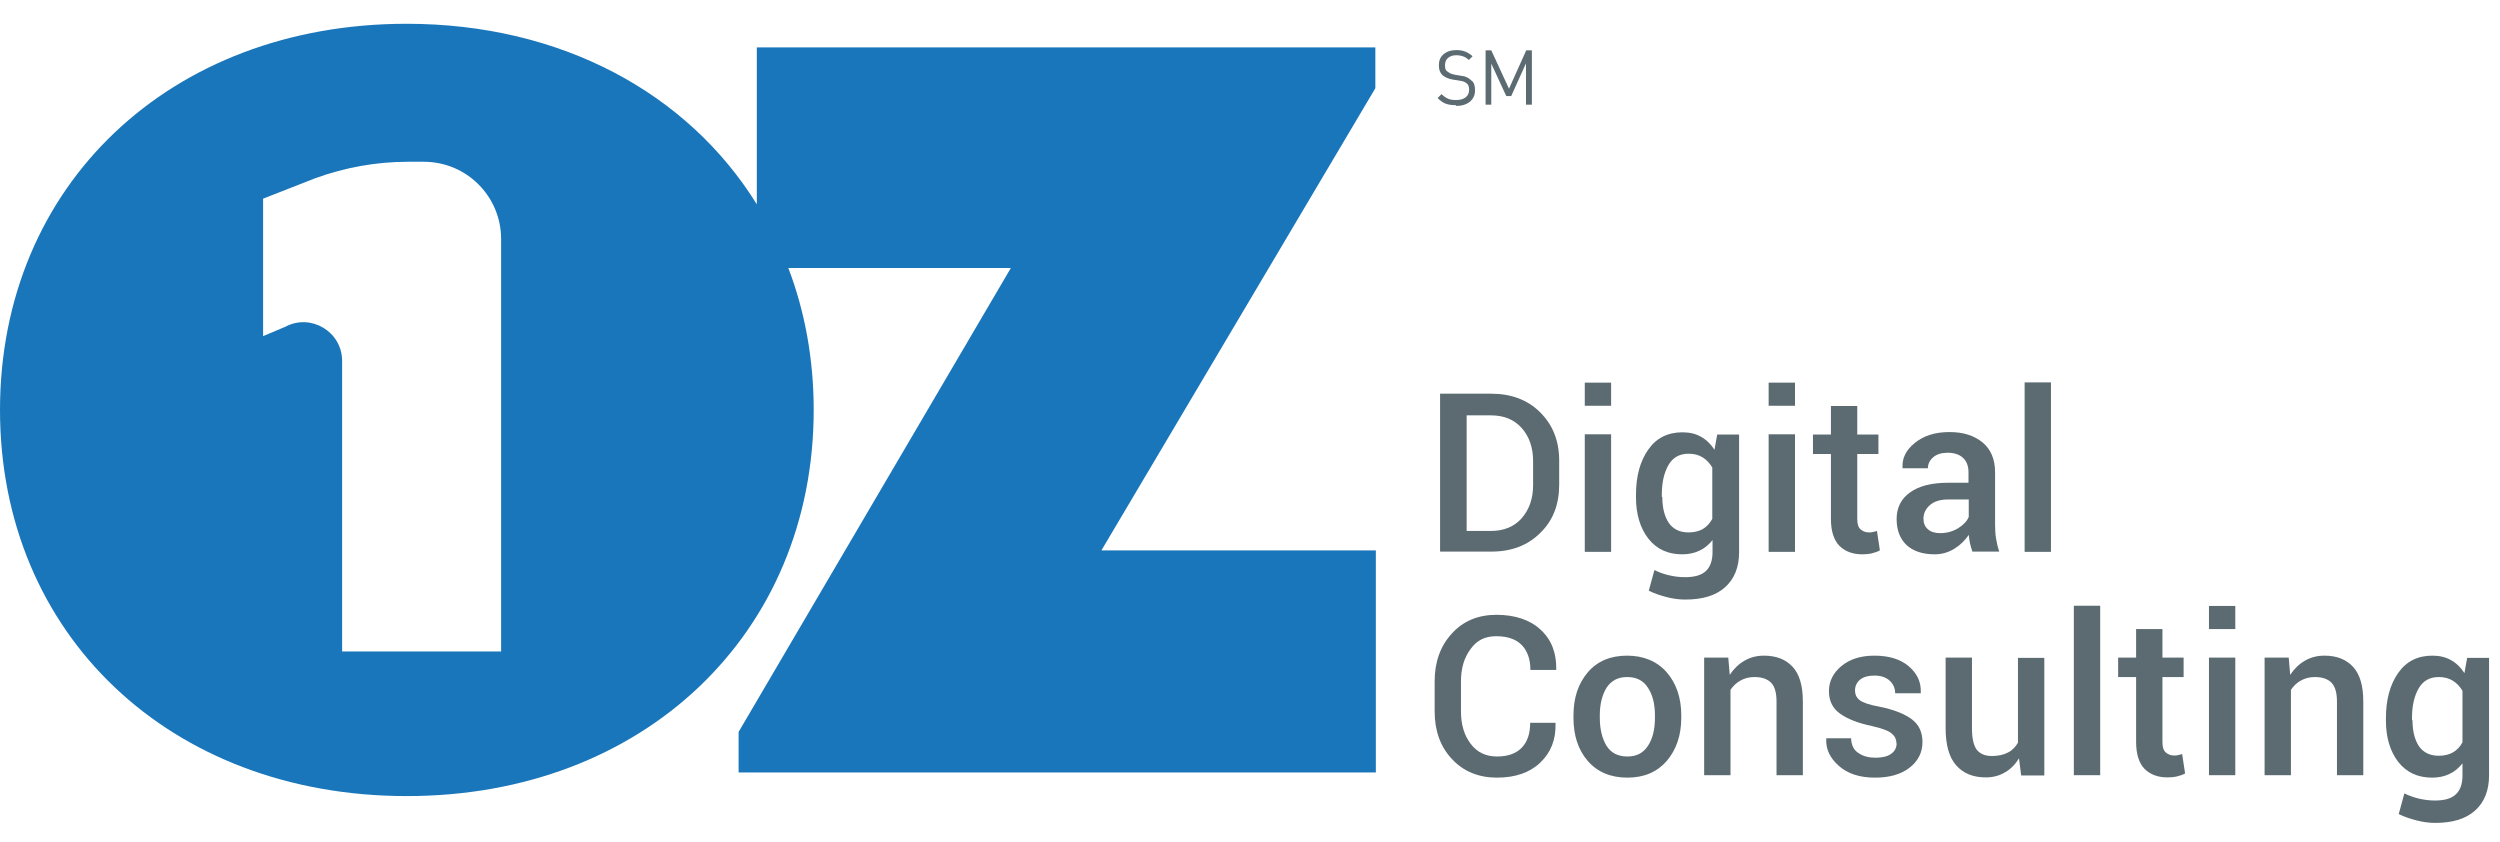 <svg xmlns="http://www.w3.org/2000/svg" width="92" height="31" viewBox="0 0 92 31" fill="none"><path d="M40.532 20.254L50.613 3.246V1.744H27.851V7.519C25.315 3.427 20.651 0.875 14.963 0.875C6.268 0.875 0 6.813 0 15.086C0 23.359 6.268 29.296 14.972 29.296C23.676 29.296 29.944 23.322 29.944 15.086C29.944 13.212 29.618 11.456 29.011 9.863H37.199L27.181 26.934V28.427H50.631V20.254H40.541H40.532ZM18.441 23.974H12.59V13.284C12.59 12.207 11.44 11.519 10.498 12.026L9.682 12.37V7.311L11.602 6.559C12.698 6.161 13.849 5.953 15.017 5.953H15.597C17.173 5.953 18.441 7.229 18.441 8.795V23.965V23.974Z" fill="#1A76BB"></path><path d="M53.584 3.871C53.43 3.871 53.303 3.853 53.203 3.816C53.104 3.78 53.004 3.708 52.904 3.608L53.049 3.463C53.131 3.545 53.212 3.599 53.294 3.635C53.375 3.672 53.475 3.681 53.593 3.681C53.738 3.681 53.855 3.644 53.937 3.581C54.018 3.518 54.064 3.427 54.064 3.31C54.064 3.192 54.036 3.119 53.991 3.083C53.946 3.038 53.901 3.02 53.864 3.002C53.828 2.993 53.774 2.975 53.701 2.966L53.466 2.929C53.303 2.902 53.185 2.848 53.085 2.767C52.995 2.685 52.95 2.567 52.95 2.404C52.95 2.232 53.004 2.097 53.122 1.997C53.239 1.898 53.393 1.843 53.593 1.843C53.719 1.843 53.828 1.861 53.919 1.898C54.009 1.934 54.1 1.988 54.19 2.07L54.055 2.205C53.991 2.151 53.928 2.106 53.855 2.079C53.783 2.051 53.692 2.033 53.593 2.033C53.457 2.033 53.357 2.07 53.285 2.133C53.212 2.196 53.176 2.287 53.176 2.404C53.176 2.504 53.194 2.576 53.239 2.613C53.285 2.649 53.33 2.676 53.375 2.703C53.421 2.721 53.475 2.739 53.529 2.748L53.747 2.785C53.837 2.794 53.91 2.812 53.964 2.839C54.018 2.857 54.082 2.902 54.163 2.975C54.245 3.038 54.281 3.156 54.281 3.328C54.281 3.5 54.218 3.635 54.091 3.744C53.964 3.844 53.801 3.898 53.584 3.898V3.871Z" fill="#5B6B71"></path><path d="M56.156 3.853V2.332L55.612 3.536H55.431L54.879 2.341V3.853H54.67V1.853H54.879L55.531 3.265L56.165 1.853H56.373V3.853H56.165H56.156Z" fill="#5B6B71"></path><path d="M52.995 20.308V14.488H54.879C55.612 14.488 56.219 14.715 56.681 15.176C57.143 15.638 57.378 16.226 57.378 16.95V17.837C57.378 18.561 57.152 19.159 56.681 19.611C56.219 20.073 55.621 20.299 54.879 20.299H52.995V20.308ZM53.973 15.276V19.539H54.86C55.34 19.539 55.721 19.385 56.002 19.068C56.273 18.752 56.418 18.353 56.418 17.855V16.968C56.418 16.48 56.282 16.072 56.002 15.755C55.721 15.439 55.349 15.285 54.86 15.285H53.973V15.276Z" fill="#5B6B71"></path><path d="M59.289 14.932H58.32V14.081H59.289V14.932ZM59.289 20.308H58.32V15.982H59.289V20.308Z" fill="#5B6B71"></path><path d="M60.204 18.208C60.204 17.52 60.358 16.968 60.657 16.543C60.956 16.117 61.373 15.909 61.916 15.909C62.179 15.909 62.405 15.963 62.595 16.072C62.794 16.181 62.958 16.344 63.093 16.552L63.193 15.991H63.999V20.317C63.999 20.869 63.827 21.304 63.483 21.611C63.139 21.919 62.65 22.064 62.016 22.064C61.807 22.064 61.581 22.037 61.336 21.974C61.092 21.91 60.874 21.838 60.675 21.738L60.883 20.978C61.046 21.059 61.218 21.123 61.409 21.168C61.599 21.213 61.798 21.24 62.007 21.24C62.36 21.24 62.613 21.168 62.776 21.014C62.939 20.86 63.021 20.634 63.021 20.317V19.874C62.885 20.046 62.722 20.181 62.541 20.263C62.36 20.353 62.142 20.399 61.907 20.399C61.373 20.399 60.965 20.209 60.657 19.819C60.358 19.43 60.204 18.923 60.204 18.299V18.217V18.208ZM61.173 18.29C61.173 18.688 61.255 19.005 61.409 19.24C61.572 19.475 61.816 19.593 62.142 19.593C62.351 19.593 62.523 19.548 62.668 19.466C62.813 19.376 62.921 19.258 63.012 19.095V17.203C62.921 17.05 62.804 16.923 62.659 16.832C62.514 16.742 62.342 16.697 62.142 16.697C61.807 16.697 61.563 16.832 61.4 17.113C61.237 17.394 61.155 17.756 61.155 18.199V18.281L61.173 18.29Z" fill="#5B6B71"></path><path d="M66.056 14.932H65.086V14.081H66.056V14.932ZM66.056 20.308H65.086V15.982H66.056V20.308Z" fill="#5B6B71"></path><path d="M68.347 14.941V15.991H69.126V16.706H68.347V19.096C68.347 19.276 68.383 19.403 68.465 19.476C68.546 19.548 68.646 19.593 68.773 19.593C68.827 19.593 68.882 19.593 68.927 19.575C68.981 19.566 69.026 19.557 69.072 19.539L69.18 20.254C69.099 20.299 68.999 20.335 68.882 20.363C68.764 20.39 68.646 20.399 68.528 20.399C68.175 20.399 67.894 20.29 67.686 20.082C67.487 19.874 67.378 19.548 67.378 19.096V16.706H66.717V15.991H67.378V14.941H68.347Z" fill="#5B6B71"></path><path d="M72.586 20.308C72.549 20.2 72.522 20.091 72.495 19.992C72.477 19.883 72.459 19.783 72.45 19.684C72.314 19.883 72.142 20.055 71.924 20.191C71.707 20.326 71.463 20.399 71.2 20.399C70.747 20.399 70.403 20.281 70.158 20.055C69.914 19.82 69.796 19.503 69.796 19.096C69.796 18.688 69.959 18.353 70.294 18.118C70.62 17.883 71.091 17.765 71.689 17.765H72.441V17.385C72.441 17.159 72.377 16.977 72.241 16.851C72.106 16.724 71.915 16.661 71.671 16.661C71.453 16.661 71.272 16.715 71.145 16.824C71.019 16.932 70.946 17.068 70.946 17.231H70.013V17.204C69.995 16.86 70.14 16.561 70.466 16.299C70.792 16.036 71.209 15.9 71.734 15.9C72.26 15.9 72.64 16.027 72.957 16.28C73.265 16.534 73.419 16.905 73.419 17.385V19.304C73.419 19.485 73.428 19.657 73.455 19.82C73.482 19.983 73.519 20.145 73.573 20.299H72.586V20.308ZM71.399 19.62C71.644 19.62 71.861 19.557 72.06 19.439C72.26 19.313 72.386 19.177 72.45 19.023V18.381H71.68C71.399 18.381 71.173 18.453 71.019 18.589C70.865 18.724 70.783 18.896 70.783 19.087C70.783 19.249 70.838 19.385 70.946 19.476C71.055 19.575 71.209 19.62 71.408 19.62H71.399Z" fill="#5B6B71"></path><path d="M75.475 20.308H74.506V14.072H75.475V20.308Z" fill="#5B6B71"></path><path d="M57.243 26.599V26.626C57.261 27.215 57.071 27.694 56.681 28.065C56.292 28.436 55.757 28.617 55.087 28.617C54.417 28.617 53.855 28.391 53.429 27.93C53.004 27.477 52.795 26.889 52.795 26.174V25.069C52.795 24.363 53.004 23.775 53.429 23.313C53.846 22.852 54.399 22.625 55.069 22.625C55.739 22.625 56.301 22.806 56.69 23.169C57.089 23.531 57.279 24.019 57.27 24.626V24.653H56.319C56.319 24.264 56.21 23.956 56.002 23.739C55.793 23.522 55.476 23.413 55.06 23.413C54.643 23.413 54.344 23.567 54.118 23.884C53.882 24.2 53.764 24.59 53.764 25.069V26.183C53.764 26.662 53.882 27.061 54.118 27.368C54.353 27.685 54.679 27.839 55.087 27.839C55.495 27.839 55.793 27.73 56.002 27.513C56.21 27.296 56.31 26.997 56.31 26.599H57.243Z" fill="#5B6B71"></path><path d="M57.904 26.327C57.904 25.685 58.076 25.16 58.429 24.743C58.782 24.327 59.272 24.128 59.878 24.128C60.485 24.128 60.983 24.336 61.337 24.743C61.69 25.151 61.871 25.685 61.871 26.327V26.409C61.871 27.061 61.69 27.585 61.337 28.002C60.983 28.409 60.503 28.617 59.887 28.617C59.272 28.617 58.782 28.409 58.429 28.002C58.076 27.595 57.904 27.061 57.904 26.418V26.337V26.327ZM58.873 26.409C58.873 26.825 58.955 27.169 59.117 27.441C59.281 27.703 59.534 27.839 59.887 27.839C60.241 27.839 60.476 27.703 60.648 27.441C60.82 27.178 60.902 26.834 60.902 26.409V26.327C60.902 25.92 60.82 25.576 60.648 25.314C60.476 25.042 60.222 24.915 59.878 24.915C59.534 24.915 59.29 25.051 59.117 25.314C58.955 25.585 58.873 25.92 58.873 26.327V26.409Z" fill="#5B6B71"></path><path d="M63.601 24.209L63.655 24.834C63.8 24.617 63.972 24.445 64.19 24.318C64.407 24.191 64.643 24.128 64.914 24.128C65.367 24.128 65.711 24.264 65.965 24.535C66.219 24.807 66.345 25.232 66.345 25.811V28.527H65.376V25.82C65.376 25.495 65.313 25.268 65.177 25.124C65.041 24.988 64.842 24.915 64.561 24.915C64.371 24.915 64.199 24.961 64.054 25.042C63.9 25.124 63.782 25.241 63.682 25.386V28.527H62.713V24.2H63.601V24.209Z" fill="#5B6B71"></path><path d="M69.787 27.35C69.787 27.196 69.724 27.079 69.597 26.979C69.47 26.88 69.234 26.798 68.881 26.717C68.365 26.608 67.975 26.454 67.704 26.255C67.432 26.056 67.305 25.784 67.305 25.431C67.305 25.078 67.459 24.762 67.767 24.508C68.075 24.255 68.474 24.128 68.981 24.128C69.506 24.128 69.932 24.255 70.24 24.517C70.548 24.78 70.702 25.096 70.684 25.486V25.513H69.742C69.742 25.332 69.678 25.178 69.542 25.051C69.406 24.924 69.216 24.861 68.981 24.861C68.745 24.861 68.564 24.915 68.446 25.015C68.329 25.114 68.265 25.25 68.265 25.404C68.265 25.558 68.32 25.676 68.437 25.766C68.555 25.857 68.791 25.938 69.144 26.002C69.687 26.11 70.095 26.273 70.358 26.472C70.62 26.671 70.747 26.952 70.747 27.305C70.747 27.694 70.584 28.011 70.267 28.255C69.95 28.5 69.524 28.617 68.999 28.617C68.437 28.617 67.993 28.473 67.668 28.183C67.341 27.893 67.187 27.567 67.206 27.196V27.169H68.12C68.129 27.423 68.22 27.604 68.392 27.712C68.564 27.83 68.772 27.884 69.017 27.884C69.262 27.884 69.461 27.839 69.597 27.739C69.733 27.64 69.796 27.513 69.796 27.35H69.787Z" fill="#5B6B71"></path><path d="M74.307 27.893C74.171 28.119 73.999 28.3 73.79 28.418C73.582 28.545 73.347 28.608 73.075 28.608C72.613 28.608 72.251 28.463 71.988 28.165C71.725 27.866 71.599 27.413 71.599 26.789V24.2H72.568V26.798C72.568 27.178 72.631 27.441 72.749 27.595C72.876 27.748 73.057 27.821 73.301 27.821C73.537 27.821 73.736 27.776 73.89 27.694C74.053 27.613 74.171 27.486 74.261 27.332V24.209H75.231V28.536H74.379L74.298 27.902L74.307 27.893Z" fill="#5B6B71"></path><path d="M77.287 28.527H76.317V22.291H77.287V28.527Z" fill="#5B6B71"></path><path d="M79.578 23.15V24.2H80.357V24.915H79.578V27.305C79.578 27.486 79.614 27.613 79.696 27.685C79.777 27.758 79.877 27.803 80.004 27.803C80.058 27.803 80.112 27.803 80.158 27.785C80.212 27.776 80.257 27.767 80.303 27.748L80.411 28.463C80.33 28.509 80.23 28.545 80.112 28.572C79.995 28.599 79.877 28.608 79.759 28.608C79.406 28.608 79.125 28.5 78.917 28.292C78.718 28.083 78.609 27.758 78.609 27.305V24.915H77.948V24.2H78.609V23.15H79.578Z" fill="#5B6B71"></path><path d="M82.259 23.15H81.29V22.299H82.259V23.15ZM82.259 28.527H81.29V24.2H82.259V28.527Z" fill="#5B6B71"></path><path d="M84.225 24.209L84.279 24.834C84.424 24.617 84.596 24.445 84.813 24.318C85.031 24.191 85.266 24.128 85.538 24.128C85.991 24.128 86.335 24.264 86.588 24.535C86.842 24.807 86.969 25.232 86.969 25.811V28.527H86V25.82C86 25.495 85.936 25.268 85.8 25.124C85.665 24.988 85.465 24.915 85.185 24.915C84.994 24.915 84.822 24.961 84.677 25.042C84.523 25.124 84.406 25.241 84.306 25.386V28.527H83.337V24.2H84.225V24.209Z" fill="#5B6B71"></path><path d="M87.802 26.427C87.802 25.739 87.956 25.187 88.255 24.762C88.554 24.336 88.971 24.128 89.514 24.128C89.777 24.128 90.003 24.182 90.193 24.291C90.393 24.399 90.556 24.562 90.692 24.771L90.791 24.209H91.597V28.536C91.597 29.088 91.425 29.523 91.081 29.83C90.737 30.138 90.248 30.283 89.614 30.283C89.405 30.283 89.179 30.256 88.934 30.192C88.69 30.129 88.472 30.057 88.273 29.957L88.481 29.197C88.645 29.278 88.817 29.341 89.007 29.387C89.197 29.432 89.396 29.459 89.605 29.459C89.958 29.459 90.212 29.387 90.374 29.233C90.538 29.079 90.619 28.853 90.619 28.536V28.092C90.483 28.264 90.32 28.4 90.139 28.482C89.958 28.572 89.74 28.617 89.505 28.617C88.971 28.617 88.563 28.427 88.255 28.038C87.956 27.649 87.802 27.142 87.802 26.517V26.436V26.427ZM88.78 26.508C88.78 26.907 88.862 27.224 89.016 27.459C89.179 27.694 89.424 27.812 89.75 27.812C89.958 27.812 90.13 27.767 90.275 27.685C90.42 27.595 90.538 27.477 90.619 27.314V25.422C90.528 25.268 90.411 25.142 90.266 25.051C90.121 24.961 89.949 24.915 89.75 24.915C89.415 24.915 89.17 25.051 89.007 25.332C88.844 25.612 88.762 25.974 88.762 26.418V26.499L88.78 26.508Z" fill="#5B6B71"></path></svg>